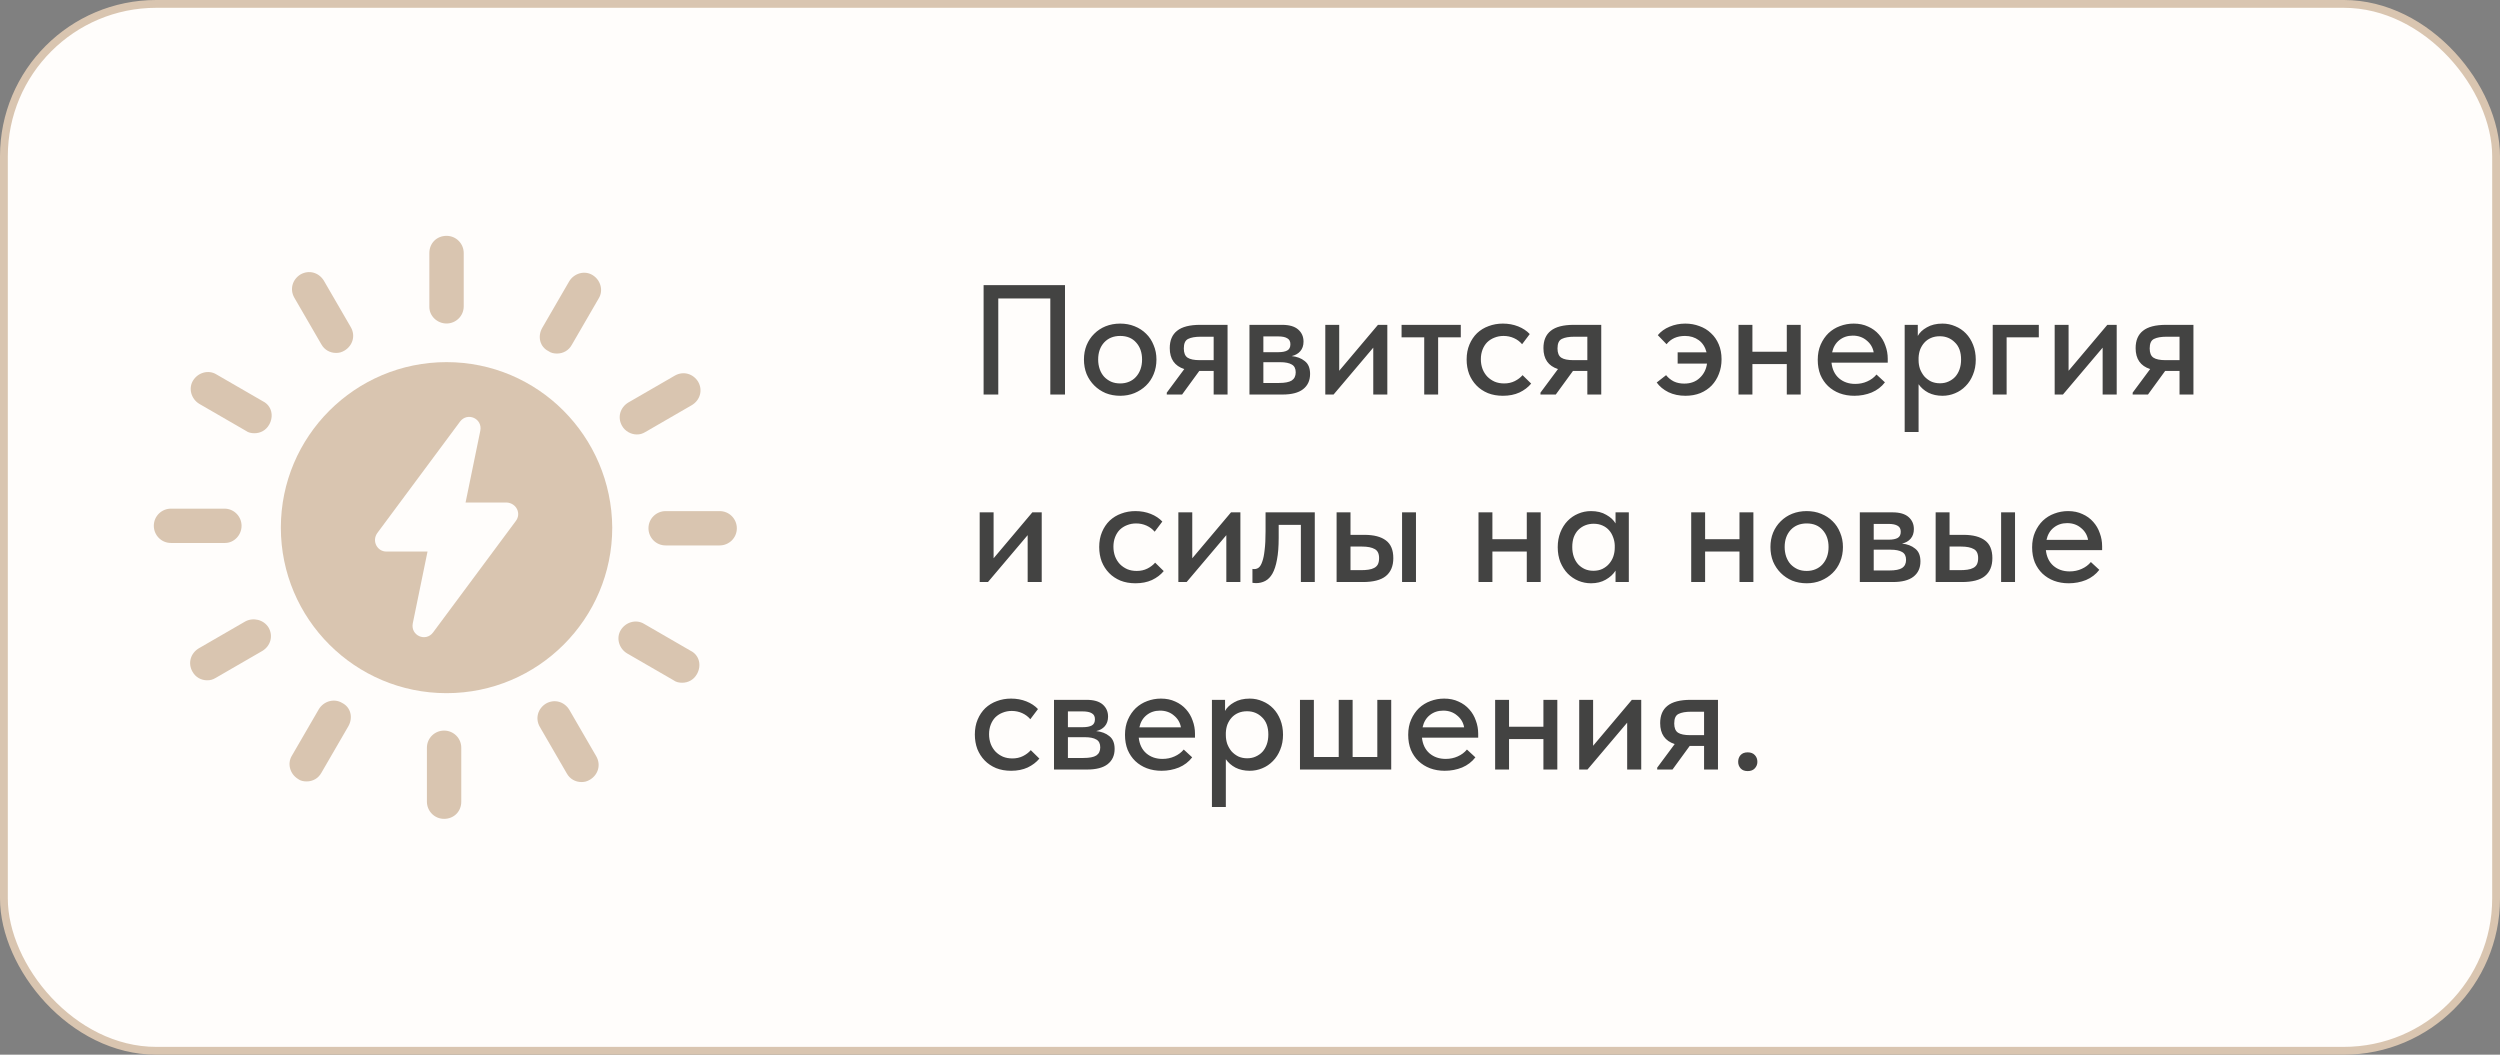 <?xml version="1.0" encoding="UTF-8"?> <svg xmlns="http://www.w3.org/2000/svg" width="320" height="135" viewBox="0 0 320 135" fill="none"><rect x="0" y="0" width="320" height="135" fill="#808080" stroke="none"/><rect x="0.5" y="0.5" width="319" height="134" rx="19.5" fill="#FFFDFB"></rect><rect x="0.5" y="0.5" width="319" height="134" rx="19.5" stroke="#D9C5B0"></rect><path d="M57.158 46.352C45.454 46.352 35.949 55.846 35.949 67.538C35.949 79.23 45.454 88.725 57.158 88.725C68.862 88.725 78.367 79.23 78.367 67.538C78.288 55.846 68.862 46.352 57.158 46.352ZM66.034 66.675L55.43 80.957C54.487 82.212 52.524 81.349 52.838 79.78L54.723 70.599H49.46C48.282 70.599 47.575 69.265 48.282 68.245L58.886 53.963C59.829 52.708 61.793 53.571 61.478 55.14L59.593 64.321H64.856C66.113 64.4 66.741 65.734 66.034 66.675Z" fill="#D9C5B0"></path><path d="M57.157 41.409C58.335 41.409 59.356 40.467 59.356 39.212V32.385C59.356 31.208 58.413 30.188 57.157 30.188C55.9 30.188 54.957 31.129 54.957 32.385V39.29C54.957 40.467 55.978 41.409 57.157 41.409Z" fill="#D9C5B0"></path><path d="M41.134 44.076C41.527 44.782 42.234 45.175 43.019 45.175C43.412 45.175 43.726 45.096 44.119 44.861C45.14 44.233 45.533 42.977 44.904 41.879L41.448 35.915C40.82 34.895 39.563 34.503 38.463 35.13C37.442 35.758 37.049 37.014 37.678 38.112L41.134 44.076Z" fill="#D9C5B0"></path><path d="M33.668 51.374L27.698 47.922C26.677 47.294 25.341 47.686 24.713 48.706C24.084 49.726 24.477 51.06 25.498 51.688L31.468 55.141C31.782 55.376 32.175 55.455 32.568 55.455C33.353 55.455 34.06 55.062 34.453 54.356C35.082 53.257 34.767 51.923 33.668 51.374Z" fill="#D9C5B0"></path><path d="M30.92 67.303C30.92 66.126 29.978 65.106 28.721 65.106H21.887C20.709 65.106 19.688 66.047 19.688 67.303C19.688 68.48 20.63 69.5 21.887 69.5H28.799C29.978 69.5 30.92 68.48 30.92 67.303Z" fill="#D9C5B0"></path><path d="M31.394 79.545L25.424 82.998C24.403 83.625 24.01 84.881 24.639 85.979C25.031 86.686 25.738 87.078 26.524 87.078C26.917 87.078 27.231 86.999 27.623 86.764L33.593 83.311C34.615 82.684 35.007 81.428 34.379 80.329C33.751 79.309 32.415 78.996 31.394 79.545Z" fill="#D9C5B0"></path><path d="M43.802 89.98C42.781 89.352 41.446 89.745 40.818 90.765L37.361 96.728C36.733 97.749 37.126 99.082 38.147 99.71C38.461 99.946 38.854 100.024 39.246 100.024C40.032 100.024 40.739 99.632 41.132 98.926L44.588 92.962C45.216 91.863 44.902 90.529 43.802 89.98Z" fill="#D9C5B0"></path><path d="M56.844 93.514C55.666 93.514 54.645 94.455 54.645 95.711V102.616C54.645 103.793 55.587 104.813 56.844 104.813C58.101 104.813 59.043 103.872 59.043 102.616V95.711C59.043 94.455 58.022 93.514 56.844 93.514Z" fill="#D9C5B0"></path><path d="M72.866 90.843C72.238 89.823 70.981 89.43 69.881 90.058C68.86 90.686 68.467 91.941 69.096 93.04L72.552 99.004C72.945 99.71 73.652 100.102 74.437 100.102C74.83 100.102 75.144 100.024 75.537 99.788C76.558 99.161 76.951 97.905 76.322 96.807L72.866 90.843Z" fill="#D9C5B0"></path><path d="M88.418 83.31L82.448 79.857C81.427 79.229 80.091 79.622 79.463 80.642C78.834 81.662 79.227 82.996 80.248 83.624L86.218 87.076C86.532 87.312 86.925 87.39 87.318 87.39C88.103 87.39 88.81 86.998 89.203 86.291C89.832 85.193 89.517 83.859 88.418 83.31Z" fill="#D9C5B0"></path><path d="M92.116 65.422H85.203C84.025 65.422 83.004 66.364 83.004 67.619C83.004 68.796 83.947 69.816 85.203 69.816H92.116C93.294 69.816 94.315 68.874 94.315 67.619C94.315 66.442 93.373 65.422 92.116 65.422Z" fill="#D9C5B0"></path><path d="M81.508 55.611C81.901 55.611 82.215 55.532 82.608 55.297L88.578 51.844C89.599 51.217 89.992 49.961 89.363 48.862C88.735 47.842 87.478 47.45 86.378 48.078L80.409 51.53C79.387 52.158 78.995 53.414 79.623 54.512C80.016 55.218 80.801 55.611 81.508 55.611Z" fill="#D9C5B0"></path><path d="M70.196 44.941C70.51 45.176 70.903 45.255 71.295 45.255C72.081 45.255 72.788 44.862 73.181 44.156L76.637 38.192C77.265 37.172 76.873 35.838 75.851 35.211C74.83 34.583 73.495 34.975 72.866 35.995L69.41 41.959C68.782 43.057 69.096 44.392 70.196 44.941Z" fill="#D9C5B0"></path><path opacity="0.8" d="M125.9 36.5H136.32V50.5H134.44V38.2H127.78V50.5H125.9V36.5ZM143.385 50.66C142.718 50.66 142.098 50.547 141.525 50.32C140.965 50.08 140.478 49.753 140.065 49.34C139.652 48.927 139.325 48.44 139.085 47.88C138.858 47.307 138.745 46.687 138.745 46.02C138.745 45.353 138.858 44.74 139.085 44.18C139.325 43.607 139.652 43.12 140.065 42.72C140.478 42.307 140.965 41.987 141.525 41.76C142.098 41.533 142.718 41.42 143.385 41.42C144.052 41.42 144.665 41.533 145.225 41.76C145.798 41.987 146.292 42.307 146.705 42.72C147.118 43.12 147.438 43.607 147.665 44.18C147.905 44.74 148.025 45.353 148.025 46.02C148.025 46.7 147.905 47.327 147.665 47.9C147.438 48.46 147.112 48.947 146.685 49.36C146.272 49.76 145.778 50.08 145.205 50.32C144.645 50.547 144.038 50.66 143.385 50.66ZM143.385 49.08C143.798 49.08 144.178 49.007 144.525 48.86C144.872 48.713 145.165 48.507 145.405 48.24C145.658 47.96 145.852 47.633 145.985 47.26C146.118 46.887 146.185 46.473 146.185 46.02C146.185 45.127 145.932 44.4 145.425 43.84C144.932 43.28 144.252 43 143.385 43C142.532 43 141.845 43.28 141.325 43.84C140.818 44.4 140.565 45.127 140.565 46.02C140.565 46.46 140.632 46.873 140.765 47.26C140.898 47.633 141.085 47.953 141.325 48.22C141.578 48.487 141.878 48.7 142.225 48.86C142.572 49.007 142.958 49.08 143.385 49.08ZM149.347 50.26L151.588 47.24C150.348 46.84 149.728 45.947 149.728 44.56C149.728 43.573 150.041 42.833 150.668 42.34C151.294 41.833 152.281 41.58 153.628 41.58H157.128V50.5H155.348V47.48H153.508L151.308 50.5H149.347V50.26ZM155.348 46.1V43.1H153.688C152.994 43.1 152.461 43.193 152.088 43.38C151.714 43.553 151.528 43.96 151.528 44.6C151.528 45.173 151.688 45.567 152.008 45.78C152.328 45.993 152.848 46.1 153.568 46.1H155.348ZM159.931 41.58H164.111C165.031 41.58 165.718 41.78 166.171 42.18C166.625 42.58 166.851 43.093 166.851 43.72C166.851 44.227 166.711 44.64 166.431 44.96C166.165 45.267 165.798 45.473 165.331 45.58C166.011 45.647 166.571 45.86 167.011 46.22C167.465 46.567 167.691 47.113 167.691 47.86C167.691 48.7 167.391 49.353 166.791 49.82C166.205 50.273 165.331 50.5 164.171 50.5H159.931V41.58ZM161.711 46.36V49.02H163.711C164.471 49.02 165.018 48.913 165.351 48.7C165.685 48.473 165.851 48.127 165.851 47.66C165.851 47.18 165.685 46.847 165.351 46.66C165.018 46.46 164.525 46.36 163.871 46.36H161.711ZM161.711 43.06V45.08H163.611C164.118 45.08 164.505 45.007 164.771 44.86C165.038 44.713 165.171 44.447 165.171 44.06C165.171 43.7 165.038 43.447 164.771 43.3C164.518 43.14 164.125 43.06 163.591 43.06H161.711ZM169.638 41.58H171.418V47.46L176.378 41.58H177.578V50.5H175.778V44.5L170.698 50.5H169.638V41.58ZM182.301 43.18H179.401V41.58H186.981V43.18H184.081V50.5H182.301V43.18ZM192.369 50.66C191.663 50.66 191.023 50.547 190.449 50.32C189.876 50.08 189.389 49.753 188.989 49.34C188.589 48.927 188.276 48.44 188.049 47.88C187.836 47.307 187.729 46.687 187.729 46.02C187.729 45.3 187.849 44.66 188.089 44.1C188.329 43.527 188.656 43.04 189.069 42.64C189.496 42.24 189.989 41.94 190.549 41.74C191.109 41.527 191.716 41.42 192.369 41.42C193.076 41.42 193.729 41.54 194.329 41.78C194.929 42.02 195.423 42.347 195.809 42.76L194.829 44.06C194.549 43.727 194.203 43.467 193.789 43.28C193.376 43.093 192.929 43 192.449 43C192.036 43 191.649 43.073 191.289 43.22C190.943 43.353 190.636 43.547 190.369 43.8C190.116 44.053 189.916 44.367 189.769 44.74C189.623 45.113 189.549 45.527 189.549 45.98C189.549 46.433 189.623 46.853 189.769 47.24C189.916 47.613 190.123 47.94 190.389 48.22C190.656 48.487 190.969 48.7 191.329 48.86C191.689 49.007 192.089 49.08 192.529 49.08C193.036 49.08 193.489 48.98 193.889 48.78C194.289 48.58 194.623 48.327 194.889 48.02L195.989 49.1C195.603 49.567 195.103 49.947 194.489 50.24C193.876 50.52 193.169 50.66 192.369 50.66ZM197.18 50.26L199.42 47.24C198.18 46.84 197.56 45.947 197.56 44.56C197.56 43.573 197.873 42.833 198.5 42.34C199.126 41.833 200.113 41.58 201.46 41.58H204.96V50.5H203.18V47.48H201.34L199.14 50.5H197.18V50.26ZM203.18 46.1V43.1H201.52C200.826 43.1 200.293 43.193 199.92 43.38C199.546 43.553 199.36 43.96 199.36 44.6C199.36 45.173 199.52 45.567 199.84 45.78C200.16 45.993 200.68 46.1 201.4 46.1H203.18ZM214.739 45.1H218.439C218.265 44.42 217.932 43.9 217.439 43.54C216.945 43.18 216.359 43 215.679 43C214.665 43 213.879 43.353 213.319 44.06L212.199 42.9C212.585 42.433 213.085 42.073 213.699 41.82C214.325 41.553 214.999 41.42 215.719 41.42C216.359 41.42 216.959 41.527 217.519 41.74C218.092 41.94 218.585 42.24 218.999 42.64C219.425 43.027 219.759 43.507 219.999 44.08C220.239 44.64 220.359 45.28 220.359 46C220.359 46.667 220.245 47.287 220.019 47.86C219.805 48.42 219.499 48.913 219.099 49.34C218.699 49.753 218.212 50.08 217.639 50.32C217.065 50.547 216.432 50.66 215.739 50.66C214.925 50.66 214.199 50.507 213.559 50.2C212.919 49.88 212.419 49.467 212.059 48.96L213.259 48.02C213.525 48.353 213.852 48.62 214.239 48.82C214.625 49.007 215.072 49.1 215.579 49.1C216.392 49.1 217.052 48.86 217.559 48.38C218.079 47.9 218.392 47.287 218.499 46.54H214.739V45.1ZM228.709 46.6H224.309V50.5H222.529V41.58H224.309V45.02H228.709V41.58H230.489V50.5H228.709V46.6ZM237.351 50.66C236.671 50.66 236.044 50.553 235.471 50.34C234.911 50.127 234.417 49.82 233.991 49.42C233.577 49.02 233.251 48.54 233.011 47.98C232.784 47.407 232.671 46.767 232.671 46.06C232.671 45.327 232.797 44.673 233.051 44.1C233.304 43.527 233.637 43.04 234.051 42.64C234.477 42.24 234.964 41.94 235.511 41.74C236.071 41.527 236.657 41.42 237.271 41.42C237.964 41.42 238.577 41.547 239.111 41.8C239.657 42.04 240.117 42.373 240.491 42.8C240.864 43.213 241.144 43.693 241.331 44.24C241.531 44.773 241.631 45.333 241.631 45.92V46.42H234.431C234.524 47.273 234.844 47.94 235.391 48.42C235.951 48.9 236.644 49.14 237.471 49.14C238.031 49.14 238.544 49.033 239.011 48.82C239.491 48.607 239.884 48.313 240.191 47.94L241.271 48.94C240.831 49.513 240.264 49.947 239.571 50.24C238.877 50.52 238.137 50.66 237.351 50.66ZM237.151 42.96C236.484 42.96 235.911 43.153 235.431 43.54C234.964 43.913 234.657 44.433 234.511 45.1H239.831C239.724 44.487 239.424 43.98 238.931 43.58C238.451 43.167 237.857 42.96 237.151 42.96ZM243.798 55.3V41.58H245.478V43C245.705 42.573 246.092 42.207 246.638 41.9C247.185 41.58 247.852 41.42 248.638 41.42C249.212 41.42 249.758 41.533 250.278 41.76C250.798 41.973 251.252 42.28 251.638 42.68C252.025 43.08 252.332 43.567 252.558 44.14C252.785 44.713 252.898 45.347 252.898 46.04C252.898 46.747 252.778 47.387 252.538 47.96C252.312 48.533 251.998 49.02 251.598 49.42C251.212 49.82 250.758 50.127 250.238 50.34C249.732 50.553 249.198 50.66 248.638 50.66C247.958 50.66 247.352 50.527 246.818 50.26C246.298 49.98 245.885 49.62 245.578 49.18V55.3H243.798ZM248.298 43.04C247.872 43.04 247.492 43.113 247.158 43.26C246.825 43.407 246.545 43.607 246.318 43.86C246.092 44.113 245.912 44.407 245.778 44.74C245.658 45.073 245.592 45.427 245.578 45.8V46.1C245.578 46.487 245.638 46.86 245.758 47.22C245.892 47.567 246.072 47.88 246.298 48.16C246.538 48.427 246.825 48.647 247.158 48.82C247.505 48.98 247.892 49.06 248.318 49.06C248.718 49.06 249.078 48.987 249.398 48.84C249.732 48.693 250.018 48.493 250.258 48.24C250.498 47.973 250.685 47.653 250.818 47.28C250.952 46.907 251.018 46.487 251.018 46.02C251.018 45.06 250.752 44.327 250.218 43.82C249.698 43.3 249.058 43.04 248.298 43.04ZM255.068 41.58H260.968V43.18H256.848V50.5H255.068V41.58ZM262.998 41.58H264.778V47.46L269.738 41.58H270.938V50.5H269.138V44.5L264.058 50.5H262.998V41.58ZM272.98 50.26L275.22 47.24C273.98 46.84 273.36 45.947 273.36 44.56C273.36 43.573 273.674 42.833 274.3 42.34C274.927 41.833 275.914 41.58 277.26 41.58H280.76V50.5H278.98V47.48H277.14L274.94 50.5H272.98V50.26ZM278.98 46.1V43.1H277.32C276.627 43.1 276.094 43.193 275.72 43.38C275.347 43.553 275.16 43.96 275.16 44.6C275.16 45.173 275.32 45.567 275.64 45.78C275.96 45.993 276.48 46.1 277.2 46.1H278.98ZM125.4 65.58H127.18V71.46L132.14 65.58H133.34V74.5H131.54V68.5L126.46 74.5H125.4V65.58ZM145.338 74.66C144.631 74.66 143.991 74.547 143.418 74.32C142.845 74.08 142.358 73.753 141.958 73.34C141.558 72.927 141.245 72.44 141.018 71.88C140.805 71.307 140.698 70.687 140.698 70.02C140.698 69.3 140.818 68.66 141.058 68.1C141.298 67.527 141.625 67.04 142.038 66.64C142.465 66.24 142.958 65.94 143.518 65.74C144.078 65.527 144.685 65.42 145.338 65.42C146.045 65.42 146.698 65.54 147.298 65.78C147.898 66.02 148.391 66.347 148.778 66.76L147.798 68.06C147.518 67.727 147.171 67.467 146.758 67.28C146.345 67.093 145.898 67 145.418 67C145.005 67 144.618 67.073 144.258 67.22C143.911 67.353 143.605 67.547 143.338 67.8C143.085 68.053 142.885 68.367 142.738 68.74C142.591 69.113 142.518 69.527 142.518 69.98C142.518 70.433 142.591 70.853 142.738 71.24C142.885 71.613 143.091 71.94 143.358 72.22C143.625 72.487 143.938 72.7 144.298 72.86C144.658 73.007 145.058 73.08 145.498 73.08C146.005 73.08 146.458 72.98 146.858 72.78C147.258 72.58 147.591 72.327 147.858 72.02L148.958 73.1C148.571 73.567 148.071 73.947 147.458 74.24C146.845 74.52 146.138 74.66 145.338 74.66ZM150.83 65.58H152.61V71.46L157.57 65.58H158.77V74.5H156.97V68.5L151.89 74.5H150.83V65.58ZM160.772 74.64C160.652 74.64 160.559 74.633 160.492 74.62C160.426 74.62 160.366 74.613 160.312 74.6V72.82C160.366 72.833 160.412 72.84 160.452 72.84C160.506 72.84 160.546 72.84 160.572 72.84C160.772 72.84 160.959 72.773 161.132 72.64C161.306 72.493 161.452 72.24 161.572 71.88C161.706 71.52 161.806 71.027 161.872 70.4C161.952 69.773 161.992 68.967 161.992 67.98V65.58H168.292V74.5H166.512V67.18H163.672V68.84C163.672 69.96 163.599 70.893 163.452 71.64C163.319 72.373 163.126 72.967 162.872 73.42C162.619 73.86 162.312 74.173 161.952 74.36C161.592 74.547 161.199 74.64 160.772 74.64ZM174.644 68.46C175.857 68.46 176.777 68.7 177.404 69.18C178.03 69.647 178.344 70.4 178.344 71.44C178.344 72.453 178.024 73.22 177.384 73.74C176.757 74.247 175.777 74.5 174.444 74.5H171.084V65.58H172.864V68.46H174.644ZM179.464 65.58H181.244V74.5H179.464V65.58ZM174.204 72.98C174.55 72.98 174.864 72.96 175.144 72.92C175.437 72.88 175.684 72.807 175.884 72.7C176.097 72.593 176.257 72.44 176.364 72.24C176.47 72.027 176.524 71.76 176.524 71.44C176.524 70.867 176.337 70.48 175.964 70.28C175.59 70.067 175.05 69.96 174.344 69.96H172.864V72.98H174.204ZM195.428 70.6H191.028V74.5H189.248V65.58H191.028V69.02H195.428V65.58H197.208V74.5H195.428V70.6ZM203.649 74.66C203.089 74.66 202.549 74.553 202.029 74.34C201.523 74.127 201.069 73.82 200.669 73.42C200.283 73.02 199.969 72.533 199.729 71.96C199.503 71.387 199.389 70.747 199.389 70.04C199.389 69.347 199.503 68.713 199.729 68.14C199.956 67.567 200.263 67.08 200.649 66.68C201.036 66.28 201.483 65.973 201.989 65.76C202.509 65.533 203.063 65.42 203.649 65.42C204.423 65.42 205.076 65.58 205.609 65.9C206.156 66.207 206.549 66.573 206.789 67V65.58H208.489V74.5H206.789V73.04C206.496 73.507 206.076 73.893 205.529 74.2C204.996 74.507 204.369 74.66 203.649 74.66ZM203.949 73.06C204.389 73.06 204.776 72.98 205.109 72.82C205.456 72.647 205.743 72.427 205.969 72.16C206.209 71.88 206.389 71.567 206.509 71.22C206.629 70.86 206.689 70.487 206.689 70.1V69.8C206.676 69.427 206.603 69.073 206.469 68.74C206.349 68.407 206.176 68.113 205.949 67.86C205.723 67.607 205.443 67.407 205.109 67.26C204.776 67.113 204.403 67.04 203.989 67.04C203.603 67.04 203.243 67.107 202.909 67.24C202.576 67.373 202.283 67.567 202.029 67.82C201.789 68.06 201.596 68.367 201.449 68.74C201.316 69.113 201.249 69.54 201.249 70.02C201.249 70.487 201.316 70.907 201.449 71.28C201.583 71.653 201.769 71.973 202.009 72.24C202.249 72.493 202.529 72.693 202.849 72.84C203.183 72.987 203.549 73.06 203.949 73.06ZM222.654 70.6H218.254V74.5H216.474V65.58H218.254V69.02H222.654V65.58H224.434V74.5H222.654V70.6ZM231.256 74.66C230.589 74.66 229.969 74.547 229.396 74.32C228.836 74.08 228.349 73.753 227.936 73.34C227.523 72.927 227.196 72.44 226.956 71.88C226.729 71.307 226.616 70.687 226.616 70.02C226.616 69.353 226.729 68.74 226.956 68.18C227.196 67.607 227.523 67.12 227.936 66.72C228.349 66.307 228.836 65.987 229.396 65.76C229.969 65.533 230.589 65.42 231.256 65.42C231.923 65.42 232.536 65.533 233.096 65.76C233.669 65.987 234.163 66.307 234.576 66.72C234.989 67.12 235.309 67.607 235.536 68.18C235.776 68.74 235.896 69.353 235.896 70.02C235.896 70.7 235.776 71.327 235.536 71.9C235.309 72.46 234.983 72.947 234.556 73.36C234.143 73.76 233.649 74.08 233.076 74.32C232.516 74.547 231.909 74.66 231.256 74.66ZM231.256 73.08C231.669 73.08 232.049 73.007 232.396 72.86C232.743 72.713 233.036 72.507 233.276 72.24C233.529 71.96 233.723 71.633 233.856 71.26C233.989 70.887 234.056 70.473 234.056 70.02C234.056 69.127 233.803 68.4 233.296 67.84C232.803 67.28 232.123 67 231.256 67C230.403 67 229.716 67.28 229.196 67.84C228.689 68.4 228.436 69.127 228.436 70.02C228.436 70.46 228.503 70.873 228.636 71.26C228.769 71.633 228.956 71.953 229.196 72.22C229.449 72.487 229.749 72.7 230.096 72.86C230.443 73.007 230.829 73.08 231.256 73.08ZM238.056 65.58H242.236C243.156 65.58 243.843 65.78 244.296 66.18C244.75 66.58 244.976 67.093 244.976 67.72C244.976 68.227 244.836 68.64 244.556 68.96C244.29 69.267 243.923 69.473 243.456 69.58C244.136 69.647 244.696 69.86 245.136 70.22C245.59 70.567 245.816 71.113 245.816 71.86C245.816 72.7 245.516 73.353 244.916 73.82C244.33 74.273 243.456 74.5 242.296 74.5H238.056V65.58ZM239.836 70.36V73.02H241.836C242.596 73.02 243.143 72.913 243.476 72.7C243.81 72.473 243.976 72.127 243.976 71.66C243.976 71.18 243.81 70.847 243.476 70.66C243.143 70.46 242.65 70.36 241.996 70.36H239.836ZM239.836 67.06V69.08H241.736C242.243 69.08 242.63 69.007 242.896 68.86C243.163 68.713 243.296 68.447 243.296 68.06C243.296 67.7 243.163 67.447 242.896 67.3C242.643 67.14 242.25 67.06 241.716 67.06H239.836ZM251.323 68.46C252.537 68.46 253.457 68.7 254.083 69.18C254.71 69.647 255.023 70.4 255.023 71.44C255.023 72.453 254.703 73.22 254.063 73.74C253.437 74.247 252.457 74.5 251.123 74.5H247.763V65.58H249.543V68.46H251.323ZM256.143 65.58H257.923V74.5H256.143V65.58ZM250.883 72.98C251.23 72.98 251.543 72.96 251.823 72.92C252.117 72.88 252.363 72.807 252.563 72.7C252.777 72.593 252.937 72.44 253.043 72.24C253.15 72.027 253.203 71.76 253.203 71.44C253.203 70.867 253.017 70.48 252.643 70.28C252.27 70.067 251.73 69.96 251.023 69.96H249.543V72.98H250.883ZM264.792 74.66C264.112 74.66 263.485 74.553 262.912 74.34C262.352 74.127 261.859 73.82 261.432 73.42C261.019 73.02 260.692 72.54 260.452 71.98C260.225 71.407 260.112 70.767 260.112 70.06C260.112 69.327 260.239 68.673 260.492 68.1C260.745 67.527 261.079 67.04 261.492 66.64C261.919 66.24 262.405 65.94 262.952 65.74C263.512 65.527 264.099 65.42 264.712 65.42C265.405 65.42 266.019 65.547 266.552 65.8C267.099 66.04 267.559 66.373 267.932 66.8C268.305 67.213 268.585 67.693 268.772 68.24C268.972 68.773 269.072 69.333 269.072 69.92V70.42H261.872C261.965 71.273 262.285 71.94 262.832 72.42C263.392 72.9 264.085 73.14 264.912 73.14C265.472 73.14 265.985 73.033 266.452 72.82C266.932 72.607 267.325 72.313 267.632 71.94L268.712 72.94C268.272 73.513 267.705 73.947 267.012 74.24C266.319 74.52 265.579 74.66 264.792 74.66ZM264.592 66.96C263.925 66.96 263.352 67.153 262.872 67.54C262.405 67.913 262.099 68.433 261.952 69.1H267.272C267.165 68.487 266.865 67.98 266.372 67.58C265.892 67.167 265.299 66.96 264.592 66.96ZM129.42 98.66C128.713 98.66 128.073 98.547 127.5 98.32C126.927 98.08 126.44 97.753 126.04 97.34C125.64 96.927 125.327 96.44 125.1 95.88C124.887 95.307 124.78 94.687 124.78 94.02C124.78 93.3 124.9 92.66 125.14 92.1C125.38 91.527 125.707 91.04 126.12 90.64C126.547 90.24 127.04 89.94 127.6 89.74C128.16 89.527 128.767 89.42 129.42 89.42C130.127 89.42 130.78 89.54 131.38 89.78C131.98 90.02 132.473 90.347 132.86 90.76L131.88 92.06C131.6 91.727 131.253 91.467 130.84 91.28C130.427 91.093 129.98 91 129.5 91C129.087 91 128.7 91.073 128.34 91.22C127.993 91.353 127.687 91.547 127.42 91.8C127.167 92.053 126.967 92.367 126.82 92.74C126.673 93.113 126.6 93.527 126.6 93.98C126.6 94.433 126.673 94.853 126.82 95.24C126.967 95.613 127.173 95.94 127.44 96.22C127.707 96.487 128.02 96.7 128.38 96.86C128.74 97.007 129.14 97.08 129.58 97.08C130.087 97.08 130.54 96.98 130.94 96.78C131.34 96.58 131.673 96.327 131.94 96.02L133.04 97.1C132.653 97.567 132.153 97.947 131.54 98.24C130.927 98.52 130.22 98.66 129.42 98.66ZM134.912 89.58H139.092C140.012 89.58 140.698 89.78 141.152 90.18C141.605 90.58 141.832 91.093 141.832 91.72C141.832 92.227 141.692 92.64 141.412 92.96C141.145 93.267 140.778 93.473 140.312 93.58C140.992 93.647 141.552 93.86 141.992 94.22C142.445 94.567 142.672 95.113 142.672 95.86C142.672 96.7 142.372 97.353 141.772 97.82C141.185 98.273 140.312 98.5 139.152 98.5H134.912V89.58ZM136.692 94.36V97.02H138.692C139.452 97.02 139.998 96.913 140.332 96.7C140.665 96.473 140.832 96.127 140.832 95.66C140.832 95.18 140.665 94.847 140.332 94.66C139.998 94.46 139.505 94.36 138.852 94.36H136.692ZM136.692 91.06V93.08H138.592C139.098 93.08 139.485 93.007 139.752 92.86C140.018 92.713 140.152 92.447 140.152 92.06C140.152 91.7 140.018 91.447 139.752 91.3C139.498 91.14 139.105 91.06 138.572 91.06H136.692ZM148.679 98.66C147.999 98.66 147.372 98.553 146.799 98.34C146.239 98.127 145.745 97.82 145.319 97.42C144.905 97.02 144.579 96.54 144.339 95.98C144.112 95.407 143.999 94.767 143.999 94.06C143.999 93.327 144.125 92.673 144.379 92.1C144.632 91.527 144.965 91.04 145.379 90.64C145.805 90.24 146.292 89.94 146.839 89.74C147.399 89.527 147.985 89.42 148.599 89.42C149.292 89.42 149.905 89.547 150.439 89.8C150.985 90.04 151.445 90.373 151.819 90.8C152.192 91.213 152.472 91.693 152.659 92.24C152.859 92.773 152.959 93.333 152.959 93.92V94.42H145.759C145.852 95.273 146.172 95.94 146.719 96.42C147.279 96.9 147.972 97.14 148.799 97.14C149.359 97.14 149.872 97.033 150.339 96.82C150.819 96.607 151.212 96.313 151.519 95.94L152.599 96.94C152.159 97.513 151.592 97.947 150.899 98.24C150.205 98.52 149.465 98.66 148.679 98.66ZM148.479 90.96C147.812 90.96 147.239 91.153 146.759 91.54C146.292 91.913 145.985 92.433 145.839 93.1H151.159C151.052 92.487 150.752 91.98 150.259 91.58C149.779 91.167 149.185 90.96 148.479 90.96ZM155.127 103.3V89.58H156.807V91C157.033 90.573 157.42 90.207 157.967 89.9C158.513 89.58 159.18 89.42 159.967 89.42C160.54 89.42 161.087 89.533 161.607 89.76C162.127 89.973 162.58 90.28 162.967 90.68C163.353 91.08 163.66 91.567 163.887 92.14C164.113 92.713 164.227 93.347 164.227 94.04C164.227 94.747 164.107 95.387 163.867 95.96C163.64 96.533 163.327 97.02 162.927 97.42C162.54 97.82 162.087 98.127 161.567 98.34C161.06 98.553 160.527 98.66 159.967 98.66C159.287 98.66 158.68 98.527 158.147 98.26C157.627 97.98 157.213 97.62 156.907 97.18V103.3H155.127ZM159.627 91.04C159.2 91.04 158.82 91.113 158.487 91.26C158.153 91.407 157.873 91.607 157.647 91.86C157.42 92.113 157.24 92.407 157.107 92.74C156.987 93.073 156.92 93.427 156.907 93.8V94.1C156.907 94.487 156.967 94.86 157.087 95.22C157.22 95.567 157.4 95.88 157.627 96.16C157.867 96.427 158.153 96.647 158.487 96.82C158.833 96.98 159.22 97.06 159.647 97.06C160.047 97.06 160.407 96.987 160.727 96.84C161.06 96.693 161.347 96.493 161.587 96.24C161.827 95.973 162.013 95.653 162.147 95.28C162.28 94.907 162.347 94.487 162.347 94.02C162.347 93.06 162.08 92.327 161.547 91.82C161.027 91.3 160.387 91.04 159.627 91.04ZM176.296 89.58H178.076V98.5H166.396V89.58H168.176V96.9H171.356V89.58H173.136V96.9H176.296V89.58ZM184.929 98.66C184.249 98.66 183.622 98.553 183.049 98.34C182.489 98.127 181.995 97.82 181.569 97.42C181.155 97.02 180.829 96.54 180.589 95.98C180.362 95.407 180.249 94.767 180.249 94.06C180.249 93.327 180.375 92.673 180.629 92.1C180.882 91.527 181.215 91.04 181.629 90.64C182.055 90.24 182.542 89.94 183.089 89.74C183.649 89.527 184.235 89.42 184.849 89.42C185.542 89.42 186.155 89.547 186.689 89.8C187.235 90.04 187.695 90.373 188.069 90.8C188.442 91.213 188.722 91.693 188.909 92.24C189.109 92.773 189.209 93.333 189.209 93.92V94.42H182.009C182.102 95.273 182.422 95.94 182.969 96.42C183.529 96.9 184.222 97.14 185.049 97.14C185.609 97.14 186.122 97.033 186.589 96.82C187.069 96.607 187.462 96.313 187.769 95.94L188.849 96.94C188.409 97.513 187.842 97.947 187.149 98.24C186.455 98.52 185.715 98.66 184.929 98.66ZM184.729 90.96C184.062 90.96 183.489 91.153 183.009 91.54C182.542 91.913 182.235 92.433 182.089 93.1H187.409C187.302 92.487 187.002 91.98 186.509 91.58C186.029 91.167 185.435 90.96 184.729 90.96ZM197.557 94.6H193.157V98.5H191.377V89.58H193.157V93.02H197.557V89.58H199.337V98.5H197.557V94.6ZM202.138 89.58H203.918V95.46L208.878 89.58H210.078V98.5H208.278V92.5L203.198 98.5H202.138V89.58ZM212.121 98.26L214.361 95.24C213.121 94.84 212.501 93.947 212.501 92.56C212.501 91.573 212.814 90.833 213.441 90.34C214.068 89.833 215.054 89.58 216.401 89.58H219.901V98.5H218.121V95.48H216.281L214.081 98.5H212.121V98.26ZM218.121 94.1V91.1H216.461C215.768 91.1 215.234 91.193 214.861 91.38C214.488 91.553 214.301 91.96 214.301 92.6C214.301 93.173 214.461 93.567 214.781 93.78C215.101 93.993 215.621 94.1 216.341 94.1H218.121ZM223.705 98.7C223.318 98.7 223.018 98.587 222.805 98.36C222.591 98.12 222.485 97.84 222.485 97.52C222.485 97.173 222.585 96.887 222.785 96.66C222.998 96.42 223.305 96.3 223.705 96.3C224.105 96.3 224.411 96.42 224.625 96.66C224.838 96.887 224.945 97.173 224.945 97.52C224.945 97.84 224.831 98.12 224.605 98.36C224.391 98.587 224.091 98.7 223.705 98.7Z" fill="#151414"></path></svg> 